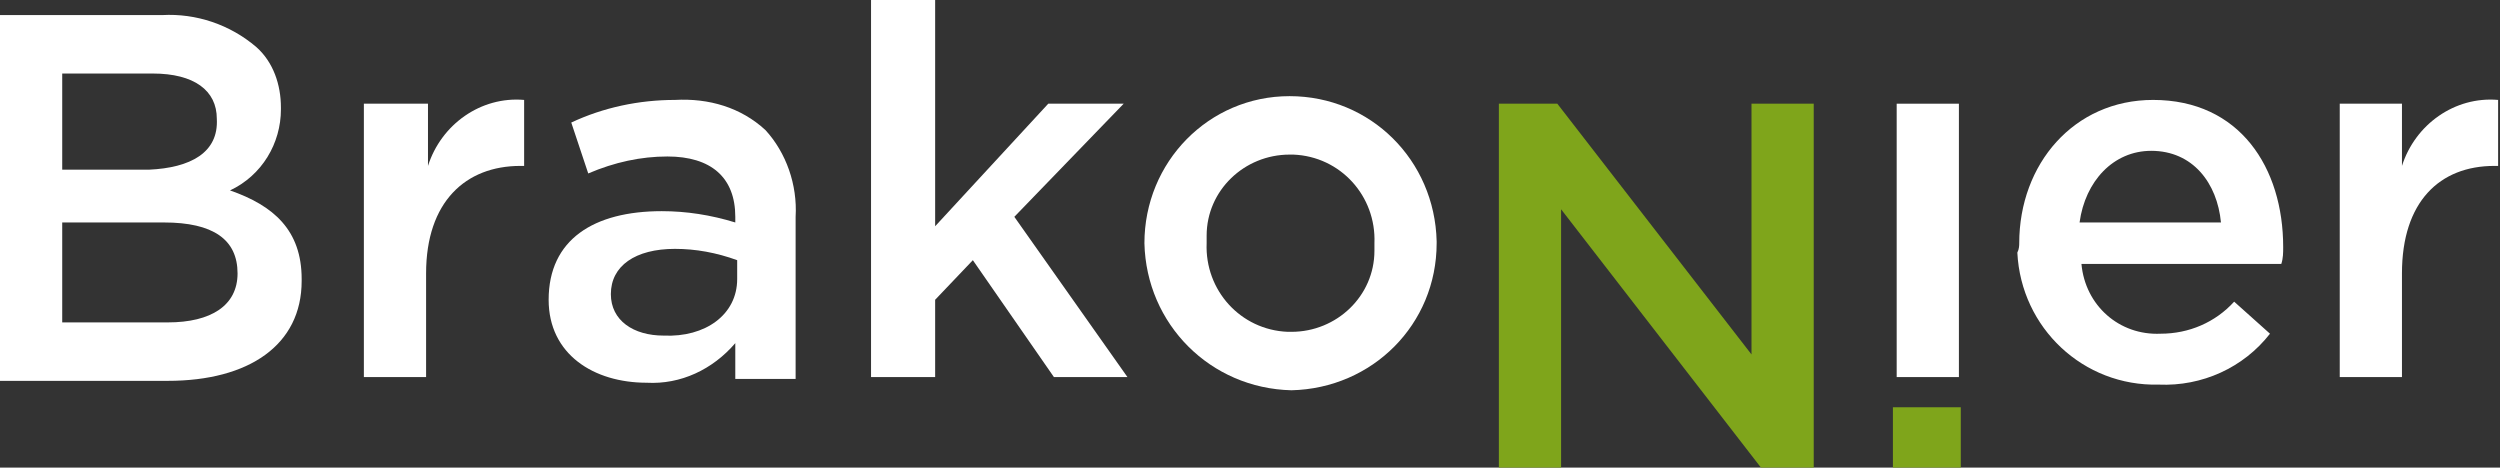 <?xml version="1.0" encoding="utf-8"?>
<!-- Generator: Adobe Illustrator 25.0.1, SVG Export Plug-In . SVG Version: 6.00 Build 0)  -->
<svg version="1.1" id="Calque_1" xmlns="http://www.w3.org/2000/svg" xmlns:xlink="http://www.w3.org/1999/xlink" x="0px" y="0px"
	 viewBox="0 0 132.6 24.8" style="enable-background:new 0 0 132.6 24.8;" xml:space="preserve">
<rect x="0" y="0" width="132.6" height="24.8" fill="#333333" stroke="none"/>
<style type="text/css">
	.st0{clip-path:url(#SVGID_2_);}
	.st1{fill:#FFFFFF;}
	.st2{fill:#7FA51B;}
</style>
<g>
	<g>
		<defs>
			<rect id="SVGID_1_" x="-50" y="-47.5" width="1366" height="4200"/>
		</defs>
		<clipPath id="SVGID_2_">
			<use xlink:href="#SVGID_1_"  style="overflow:visible;"/>
		</clipPath>
		<g class="st0">
			<path class="st1" d="M8.7,11.8H3.3v5.3h5.6c2.3,0,3.7-0.9,3.7-2.6l0,0C12.6,12.7,11.3,11.8,8.7,11.8 M11.5,6.3
				c0-1.5-1.2-2.4-3.4-2.4H3.3V9h4.6C10.1,8.9,11.6,8.1,11.5,6.3L11.5,6.3z M0,0.8h8.6c1.8-0.1,3.6,0.5,5,1.7c0.9,0.8,1.3,2,1.3,3.2
				v0.1c0,1.8-1,3.5-2.7,4.3c2.3,0.8,3.8,2.1,3.8,4.7v0.1c0,3.4-2.8,5.3-7.1,5.3H0V0.8z"/>
			<path class="st1" d="M19.4,5.5h3.3v3.3c0.7-2.2,2.8-3.7,5.1-3.5v3.5h-0.2c-2.9,0-5,1.9-5,5.7V20h-3.3V5.5H19.4z"/>
			<path class="st1" d="M39.1,14.8v-1c-1.1-0.4-2.2-0.6-3.3-0.6c-2.1,0-3.4,0.9-3.4,2.4l0,0c0,1.4,1.2,2.2,2.8,2.2
				C37.4,17.9,39.1,16.7,39.1,14.8 M29.1,15.9L29.1,15.9c0-3.2,2.4-4.7,6-4.7c1.3,0,2.6,0.2,3.9,0.6v-0.3c0-2.1-1.3-3.2-3.6-3.2
				c-1.4,0-2.8,0.3-4.2,0.9l-0.9-2.7c1.7-0.8,3.6-1.2,5.5-1.2c1.8-0.1,3.5,0.4,4.8,1.6c1.1,1.2,1.7,2.9,1.6,4.6v8.6H39v-1.9
				c-1.2,1.4-2.9,2.2-4.7,2.1C31.5,20.3,29.1,18.8,29.1,15.9"/>
			<polygon class="st1" points="46.2,0 49.6,0 49.6,12 55.6,5.5 59.6,5.5 53.8,11.5 59.8,20 55.9,20 51.6,13.8 49.6,15.9 49.6,20 
				46.2,20 			"/>
			<path class="st1" d="M72.9,12.9L72.9,12.9c0.1-2.5-1.8-4.6-4.3-4.7c-0.1,0-0.1,0-0.2,0c-2.4,0-4.4,1.9-4.4,4.3c0,0.1,0,0.2,0,0.3
				v0.1c-0.1,2.5,1.8,4.6,4.3,4.7c0.1,0,0.1,0,0.2,0c2.4,0,4.4-1.9,4.4-4.3C72.9,13.1,72.9,13,72.9,12.9 M60.7,12.9L60.7,12.9
				c0-4.3,3.4-7.8,7.7-7.8s7.7,3.4,7.8,7.7v0.1c0,4.3-3.4,7.7-7.7,7.8C64.2,20.6,60.8,17.2,60.7,12.9L60.7,12.9"/>
			<rect x="100.6" y="5.5" class="st1" width="3.3" height="14.5"/>
			<path class="st1" d="M117.8,11.8c-0.2-2.1-1.5-3.8-3.7-3.8c-2,0-3.5,1.6-3.8,3.8H117.8z M107.1,12.9L107.1,12.9
				c0-4.2,2.9-7.6,7.1-7.6c4.6,0,6.9,3.6,6.9,7.8c0,0.3,0,0.6-0.1,0.9h-10.6c0.2,2.2,2,3.8,4.2,3.7c1.5,0,2.9-0.6,3.9-1.7l1.9,1.7
				c-1.4,1.8-3.6,2.8-5.9,2.7c-4,0.1-7.3-3-7.5-7C107.1,13.2,107.1,13,107.1,12.9"/>
			<path class="st1" d="M124.1,5.5h3.3v3.3c0.7-2.2,2.8-3.7,5.1-3.5v3.5h-0.2c-2.9,0-4.9,1.9-4.9,5.7V20h-3.3V5.5z"/>
			<polygon class="st2" points="79.5,5.5 82.6,5.5 92.9,18.8 92.9,5.5 96.2,5.5 96.2,24.8 93.4,24.8 82.8,11.1 82.8,24.8 79.5,24.8 
							"/>
			<rect x="100.4" y="21.6" class="st2" width="3.6" height="3.2"/>
		</g>
	</g>
</g>
</svg>
